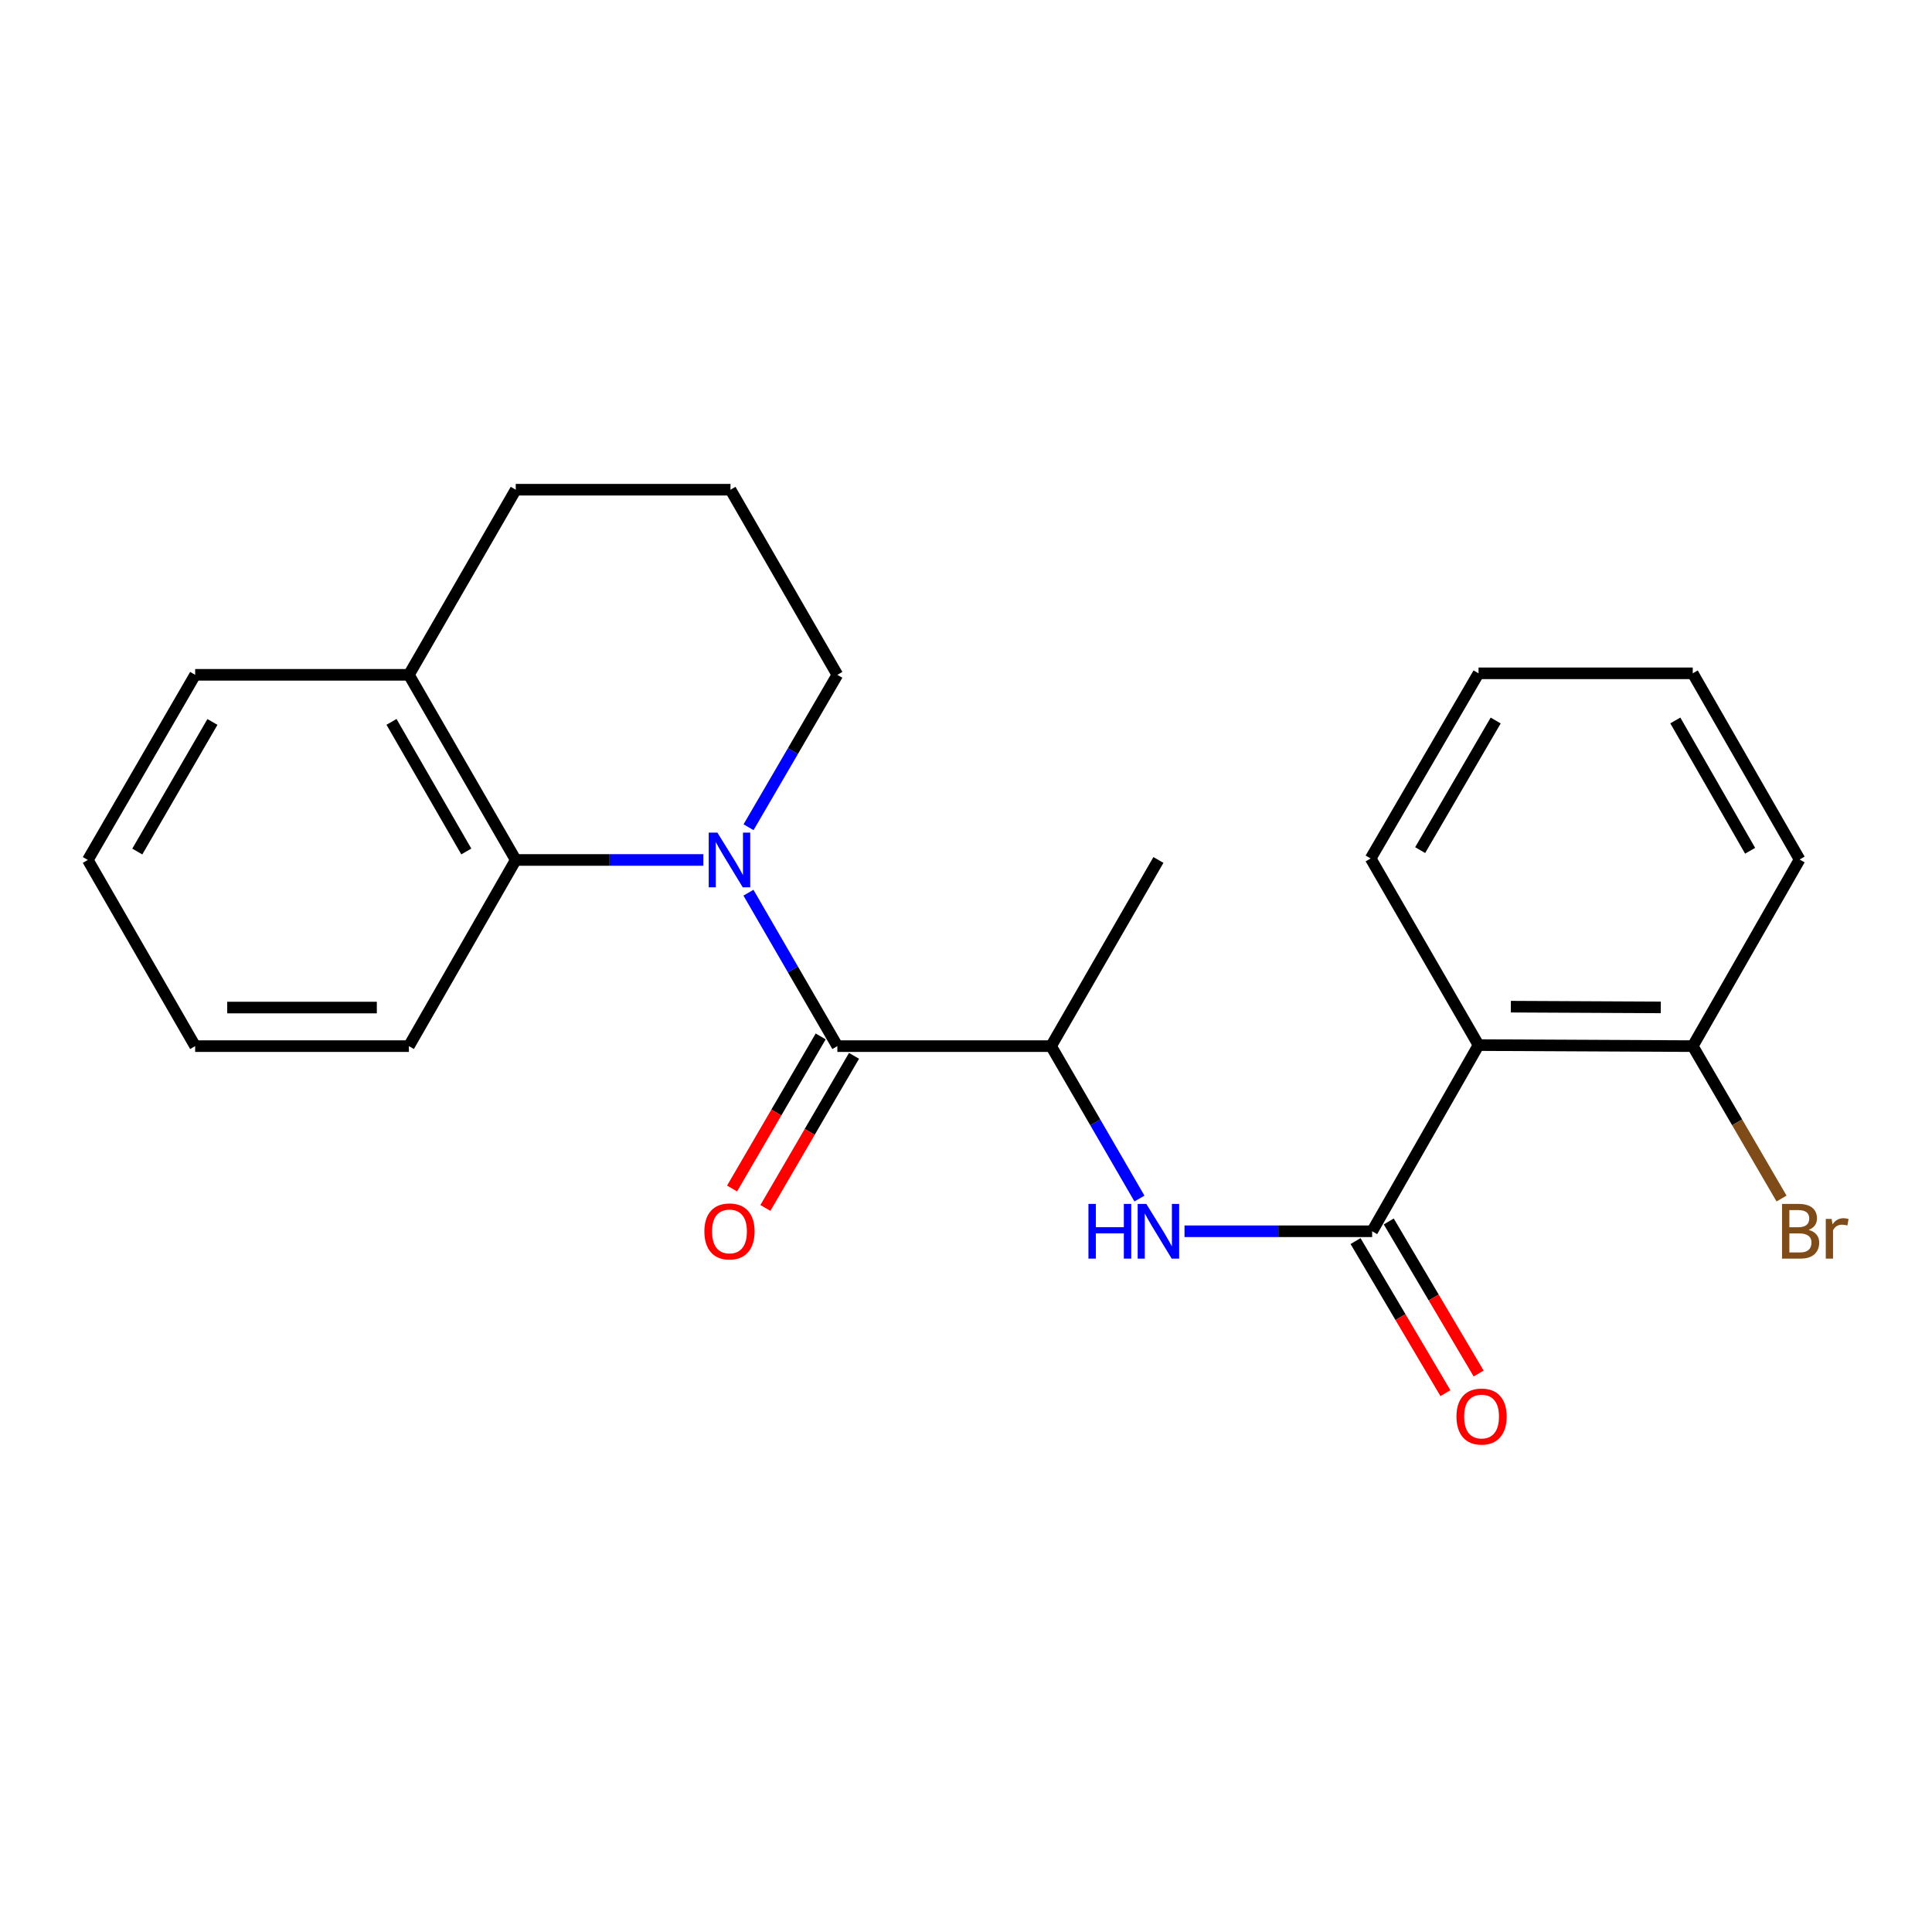 <?xml version='1.0' encoding='iso-8859-1'?>
<svg version='1.1' baseProfile='full'
              xmlns='http://www.w3.org/2000/svg'
                      xmlns:rdkit='http://www.rdkit.org/xml'
                      xmlns:xlink='http://www.w3.org/1999/xlink'
                  xml:space='preserve'
width='1000px' height='1000px' viewBox='0 0 1000 1000'>
<!-- END OF HEADER -->
<rect style='opacity:1.0;fill:#FFFFFF;stroke:none' width='1000' height='1000' x='0' y='0'> </rect>
<path class='bond-0' d='M 387.395,462.059 L 410.404,501.767' style='fill:none;fill-rule:evenodd;stroke:#0000FF;stroke-width:6px;stroke-linecap:butt;stroke-linejoin:miter;stroke-opacity:1' />
<path class='bond-0' d='M 410.404,501.767 L 433.412,541.475' style='fill:none;fill-rule:evenodd;stroke:#000000;stroke-width:6px;stroke-linecap:butt;stroke-linejoin:miter;stroke-opacity:1' />
<path class='bond-3' d='M 364.072,445.115 L 315.511,445.115' style='fill:none;fill-rule:evenodd;stroke:#0000FF;stroke-width:6px;stroke-linecap:butt;stroke-linejoin:miter;stroke-opacity:1' />
<path class='bond-3' d='M 315.511,445.115 L 266.951,445.115' style='fill:none;fill-rule:evenodd;stroke:#000000;stroke-width:6px;stroke-linecap:butt;stroke-linejoin:miter;stroke-opacity:1' />
<path class='bond-10' d='M 387.443,428.182 L 410.428,388.735' style='fill:none;fill-rule:evenodd;stroke:#0000FF;stroke-width:6px;stroke-linecap:butt;stroke-linejoin:miter;stroke-opacity:1' />
<path class='bond-10' d='M 410.428,388.735 L 433.412,349.288' style='fill:none;fill-rule:evenodd;stroke:#000000;stroke-width:6px;stroke-linecap:butt;stroke-linejoin:miter;stroke-opacity:1' />
<path class='bond-5' d='M 433.412,541.475 L 544.038,541.475' style='fill:none;fill-rule:evenodd;stroke:#000000;stroke-width:6px;stroke-linecap:butt;stroke-linejoin:miter;stroke-opacity:1' />
<path class='bond-6' d='M 424.785,536.448 L 401.847,575.816' style='fill:none;fill-rule:evenodd;stroke:#000000;stroke-width:6px;stroke-linecap:butt;stroke-linejoin:miter;stroke-opacity:1' />
<path class='bond-6' d='M 401.847,575.816 L 378.91,615.183' style='fill:none;fill-rule:evenodd;stroke:#FF0000;stroke-width:6px;stroke-linecap:butt;stroke-linejoin:miter;stroke-opacity:1' />
<path class='bond-6' d='M 442.039,546.501 L 419.101,585.869' style='fill:none;fill-rule:evenodd;stroke:#000000;stroke-width:6px;stroke-linecap:butt;stroke-linejoin:miter;stroke-opacity:1' />
<path class='bond-6' d='M 419.101,585.869 L 396.163,625.236' style='fill:none;fill-rule:evenodd;stroke:#FF0000;stroke-width:6px;stroke-linecap:butt;stroke-linejoin:miter;stroke-opacity:1' />
<path class='bond-1' d='M 710.221,637.302 L 661.661,637.302' style='fill:none;fill-rule:evenodd;stroke:#000000;stroke-width:6px;stroke-linecap:butt;stroke-linejoin:miter;stroke-opacity:1' />
<path class='bond-1' d='M 661.661,637.302 L 613.101,637.302' style='fill:none;fill-rule:evenodd;stroke:#0000FF;stroke-width:6px;stroke-linecap:butt;stroke-linejoin:miter;stroke-opacity:1' />
<path class='bond-2' d='M 710.221,637.302 L 765.291,540.942' style='fill:none;fill-rule:evenodd;stroke:#000000;stroke-width:6px;stroke-linecap:butt;stroke-linejoin:miter;stroke-opacity:1' />
<path class='bond-8' d='M 701.626,642.382 L 724.889,681.739' style='fill:none;fill-rule:evenodd;stroke:#000000;stroke-width:6px;stroke-linecap:butt;stroke-linejoin:miter;stroke-opacity:1' />
<path class='bond-8' d='M 724.889,681.739 L 748.151,721.096' style='fill:none;fill-rule:evenodd;stroke:#FF0000;stroke-width:6px;stroke-linecap:butt;stroke-linejoin:miter;stroke-opacity:1' />
<path class='bond-8' d='M 718.817,632.222 L 742.079,671.579' style='fill:none;fill-rule:evenodd;stroke:#000000;stroke-width:6px;stroke-linecap:butt;stroke-linejoin:miter;stroke-opacity:1' />
<path class='bond-8' d='M 742.079,671.579 L 765.341,710.935' style='fill:none;fill-rule:evenodd;stroke:#FF0000;stroke-width:6px;stroke-linecap:butt;stroke-linejoin:miter;stroke-opacity:1' />
<path class='bond-7' d='M 765.291,540.942 L 876.161,541.475' style='fill:none;fill-rule:evenodd;stroke:#000000;stroke-width:6px;stroke-linecap:butt;stroke-linejoin:miter;stroke-opacity:1' />
<path class='bond-7' d='M 782.017,521.054 L 859.626,521.427' style='fill:none;fill-rule:evenodd;stroke:#000000;stroke-width:6px;stroke-linecap:butt;stroke-linejoin:miter;stroke-opacity:1' />
<path class='bond-12' d='M 765.291,540.942 L 709.445,444.339' style='fill:none;fill-rule:evenodd;stroke:#000000;stroke-width:6px;stroke-linecap:butt;stroke-linejoin:miter;stroke-opacity:1' />
<path class='bond-9' d='M 266.951,445.115 L 211.638,349.288' style='fill:none;fill-rule:evenodd;stroke:#000000;stroke-width:6px;stroke-linecap:butt;stroke-linejoin:miter;stroke-opacity:1' />
<path class='bond-9' d='M 241.36,440.724 L 202.641,373.644' style='fill:none;fill-rule:evenodd;stroke:#000000;stroke-width:6px;stroke-linecap:butt;stroke-linejoin:miter;stroke-opacity:1' />
<path class='bond-13' d='M 266.951,445.115 L 211.638,541.475' style='fill:none;fill-rule:evenodd;stroke:#000000;stroke-width:6px;stroke-linecap:butt;stroke-linejoin:miter;stroke-opacity:1' />
<path class='bond-4' d='M 589.78,620.373 L 566.909,580.924' style='fill:none;fill-rule:evenodd;stroke:#0000FF;stroke-width:6px;stroke-linecap:butt;stroke-linejoin:miter;stroke-opacity:1' />
<path class='bond-4' d='M 566.909,580.924 L 544.038,541.475' style='fill:none;fill-rule:evenodd;stroke:#000000;stroke-width:6px;stroke-linecap:butt;stroke-linejoin:miter;stroke-opacity:1' />
<path class='bond-15' d='M 544.038,541.475 L 599.595,445.115' style='fill:none;fill-rule:evenodd;stroke:#000000;stroke-width:6px;stroke-linecap:butt;stroke-linejoin:miter;stroke-opacity:1' />
<path class='bond-11' d='M 876.161,541.475 L 899.145,580.922' style='fill:none;fill-rule:evenodd;stroke:#000000;stroke-width:6px;stroke-linecap:butt;stroke-linejoin:miter;stroke-opacity:1' />
<path class='bond-11' d='M 899.145,580.922 L 922.129,620.369' style='fill:none;fill-rule:evenodd;stroke:#7F4C19;stroke-width:6px;stroke-linecap:butt;stroke-linejoin:miter;stroke-opacity:1' />
<path class='bond-17' d='M 876.161,541.475 L 931.474,444.871' style='fill:none;fill-rule:evenodd;stroke:#000000;stroke-width:6px;stroke-linecap:butt;stroke-linejoin:miter;stroke-opacity:1' />
<path class='bond-18' d='M 211.638,349.288 L 101.012,349.288' style='fill:none;fill-rule:evenodd;stroke:#000000;stroke-width:6px;stroke-linecap:butt;stroke-linejoin:miter;stroke-opacity:1' />
<path class='bond-23' d='M 211.638,349.288 L 266.951,253.472' style='fill:none;fill-rule:evenodd;stroke:#000000;stroke-width:6px;stroke-linecap:butt;stroke-linejoin:miter;stroke-opacity:1' />
<path class='bond-14' d='M 433.412,349.288 L 378.099,253.472' style='fill:none;fill-rule:evenodd;stroke:#000000;stroke-width:6px;stroke-linecap:butt;stroke-linejoin:miter;stroke-opacity:1' />
<path class='bond-19' d='M 709.445,444.339 L 765.291,348.511' style='fill:none;fill-rule:evenodd;stroke:#000000;stroke-width:6px;stroke-linecap:butt;stroke-linejoin:miter;stroke-opacity:1' />
<path class='bond-19' d='M 735.074,440.019 L 774.166,372.94' style='fill:none;fill-rule:evenodd;stroke:#000000;stroke-width:6px;stroke-linecap:butt;stroke-linejoin:miter;stroke-opacity:1' />
<path class='bond-20' d='M 211.638,541.475 L 101.012,541.475' style='fill:none;fill-rule:evenodd;stroke:#000000;stroke-width:6px;stroke-linecap:butt;stroke-linejoin:miter;stroke-opacity:1' />
<path class='bond-20' d='M 195.044,521.506 L 117.606,521.506' style='fill:none;fill-rule:evenodd;stroke:#000000;stroke-width:6px;stroke-linecap:butt;stroke-linejoin:miter;stroke-opacity:1' />
<path class='bond-16' d='M 378.099,253.472 L 266.951,253.472' style='fill:none;fill-rule:evenodd;stroke:#000000;stroke-width:6px;stroke-linecap:butt;stroke-linejoin:miter;stroke-opacity:1' />
<path class='bond-25' d='M 931.474,444.871 L 876.161,348.511' style='fill:none;fill-rule:evenodd;stroke:#000000;stroke-width:6px;stroke-linecap:butt;stroke-linejoin:miter;stroke-opacity:1' />
<path class='bond-25' d='M 905.859,440.358 L 867.14,372.906' style='fill:none;fill-rule:evenodd;stroke:#000000;stroke-width:6px;stroke-linecap:butt;stroke-linejoin:miter;stroke-opacity:1' />
<path class='bond-24' d='M 101.012,349.288 L 45.455,445.115' style='fill:none;fill-rule:evenodd;stroke:#000000;stroke-width:6px;stroke-linecap:butt;stroke-linejoin:miter;stroke-opacity:1' />
<path class='bond-24' d='M 109.953,373.677 L 71.063,440.757' style='fill:none;fill-rule:evenodd;stroke:#000000;stroke-width:6px;stroke-linecap:butt;stroke-linejoin:miter;stroke-opacity:1' />
<path class='bond-22' d='M 765.291,348.511 L 876.161,348.511' style='fill:none;fill-rule:evenodd;stroke:#000000;stroke-width:6px;stroke-linecap:butt;stroke-linejoin:miter;stroke-opacity:1' />
<path class='bond-21' d='M 101.012,541.475 L 45.455,445.115' style='fill:none;fill-rule:evenodd;stroke:#000000;stroke-width:6px;stroke-linecap:butt;stroke-linejoin:miter;stroke-opacity:1' />
<path  class='atom-0' d='M 371.317 430.955
L 380.597 445.955
Q 381.517 447.435, 382.997 450.115
Q 384.477 452.795, 384.557 452.955
L 384.557 430.955
L 388.317 430.955
L 388.317 459.275
L 384.437 459.275
L 374.477 442.875
Q 373.317 440.955, 372.077 438.755
Q 370.877 436.555, 370.517 435.875
L 370.517 459.275
L 366.837 459.275
L 366.837 430.955
L 371.317 430.955
' fill='#0000FF'/>
<path  class='atom-5' d='M 563.375 623.142
L 567.215 623.142
L 567.215 635.182
L 581.695 635.182
L 581.695 623.142
L 585.535 623.142
L 585.535 651.462
L 581.695 651.462
L 581.695 638.382
L 567.215 638.382
L 567.215 651.462
L 563.375 651.462
L 563.375 623.142
' fill='#0000FF'/>
<path  class='atom-5' d='M 593.335 623.142
L 602.615 638.142
Q 603.535 639.622, 605.015 642.302
Q 606.495 644.982, 606.575 645.142
L 606.575 623.142
L 610.335 623.142
L 610.335 651.462
L 606.455 651.462
L 596.495 635.062
Q 595.335 633.142, 594.095 630.942
Q 592.895 628.742, 592.535 628.062
L 592.535 651.462
L 588.855 651.462
L 588.855 623.142
L 593.335 623.142
' fill='#0000FF'/>
<path  class='atom-7' d='M 364.577 637.382
Q 364.577 630.582, 367.937 626.782
Q 371.297 622.982, 377.577 622.982
Q 383.857 622.982, 387.217 626.782
Q 390.577 630.582, 390.577 637.382
Q 390.577 644.262, 387.177 648.182
Q 383.777 652.062, 377.577 652.062
Q 371.337 652.062, 367.937 648.182
Q 364.577 644.302, 364.577 637.382
M 377.577 648.862
Q 381.897 648.862, 384.217 645.982
Q 386.577 643.062, 386.577 637.382
Q 386.577 631.822, 384.217 629.022
Q 381.897 626.182, 377.577 626.182
Q 373.257 626.182, 370.897 628.982
Q 368.577 631.782, 368.577 637.382
Q 368.577 643.102, 370.897 645.982
Q 373.257 648.862, 377.577 648.862
' fill='#FF0000'/>
<path  class='atom-9' d='M 753.855 733.198
Q 753.855 726.398, 757.215 722.598
Q 760.575 718.798, 766.855 718.798
Q 773.135 718.798, 776.495 722.598
Q 779.855 726.398, 779.855 733.198
Q 779.855 740.078, 776.455 743.998
Q 773.055 747.878, 766.855 747.878
Q 760.615 747.878, 757.215 743.998
Q 753.855 740.118, 753.855 733.198
M 766.855 744.678
Q 771.175 744.678, 773.495 741.798
Q 775.855 738.878, 775.855 733.198
Q 775.855 727.638, 773.495 724.838
Q 771.175 721.998, 766.855 721.998
Q 762.535 721.998, 760.175 724.798
Q 757.855 727.598, 757.855 733.198
Q 757.855 738.918, 760.175 741.798
Q 762.535 744.678, 766.855 744.678
' fill='#FF0000'/>
<path  class='atom-12' d='M 936.135 636.582
Q 938.855 637.342, 940.215 639.022
Q 941.615 640.662, 941.615 643.102
Q 941.615 647.022, 939.095 649.262
Q 936.615 651.462, 931.895 651.462
L 922.375 651.462
L 922.375 623.142
L 930.735 623.142
Q 935.575 623.142, 938.015 625.102
Q 940.455 627.062, 940.455 630.662
Q 940.455 634.942, 936.135 636.582
M 926.175 626.342
L 926.175 635.222
L 930.735 635.222
Q 933.535 635.222, 934.975 634.102
Q 936.455 632.942, 936.455 630.662
Q 936.455 626.342, 930.735 626.342
L 926.175 626.342
M 931.895 648.262
Q 934.655 648.262, 936.135 646.942
Q 937.615 645.622, 937.615 643.102
Q 937.615 640.782, 935.975 639.622
Q 934.375 638.422, 931.295 638.422
L 926.175 638.422
L 926.175 648.262
L 931.895 648.262
' fill='#7F4C19'/>
<path  class='atom-12' d='M 948.055 630.902
L 948.495 633.742
Q 950.655 630.542, 954.175 630.542
Q 955.295 630.542, 956.815 630.942
L 956.215 634.302
Q 954.495 633.902, 953.535 633.902
Q 951.855 633.902, 950.735 634.582
Q 949.655 635.222, 948.775 636.782
L 948.775 651.462
L 945.015 651.462
L 945.015 630.902
L 948.055 630.902
' fill='#7F4C19'/>
</svg>
